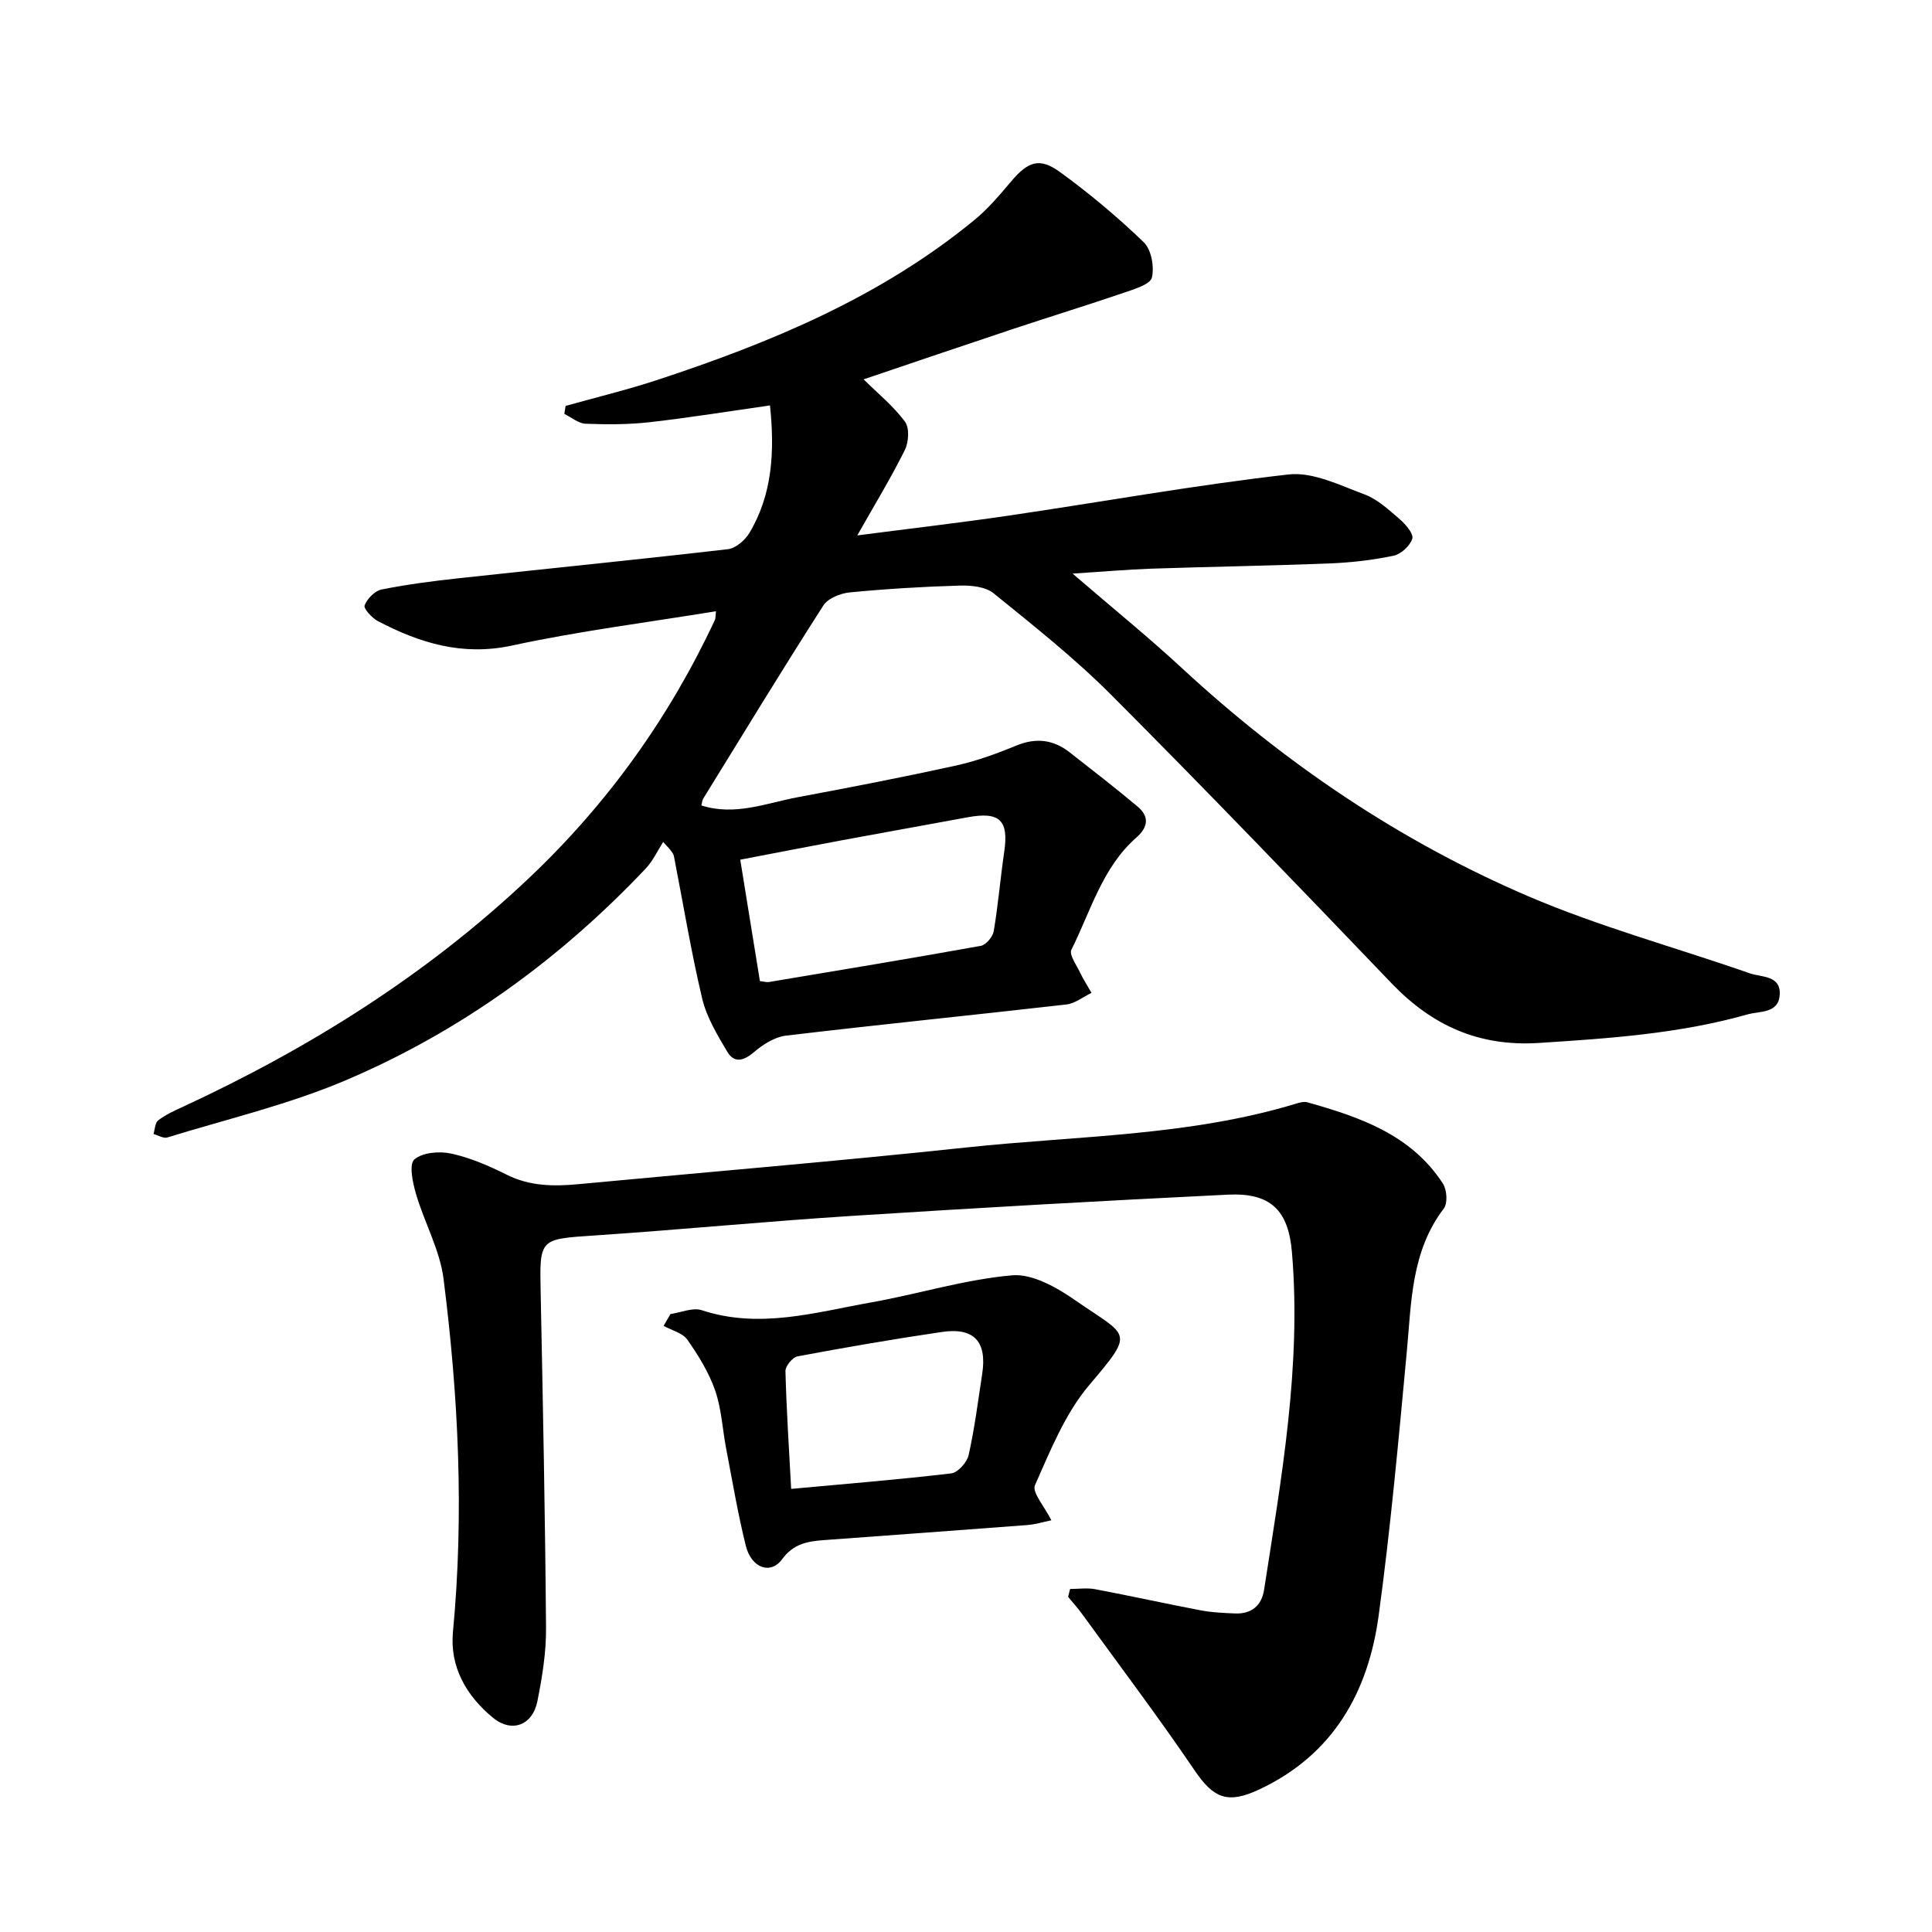 <svg enable-background="new 0 0 400 400" viewBox="0 0 400 400" xmlns="http://www.w3.org/2000/svg"><path d="m222.07 118.76c8.16 7.03 15.62 13.08 22.66 19.59 21.26 19.67 44.99 35.75 71.54 47.15 14.89 6.39 30.69 10.66 46.02 16.02 2.41.84 6.44.37 6.18 4.45-.25 3.9-4.11 3.33-6.66 4.05-14.11 4-28.61 4.97-43.18 5.91-12.4.8-22.11-3.57-30.52-12.35-19.2-20.04-38.44-40.06-58.03-59.7-7.56-7.58-16.03-14.29-24.37-21.05-1.69-1.37-4.66-1.66-7.01-1.59-7.6.22-15.2.68-22.77 1.41-1.93.19-4.52 1.22-5.47 2.72-8.46 13.2-16.62 26.6-24.85 39.95-.23.37-.25.86-.4 1.44 7 2.23 13.47-.5 20.03-1.72 10.88-2.03 21.75-4.14 32.56-6.51 4.29-.94 8.5-2.47 12.58-4.15 4.1-1.7 7.69-1.27 11.09 1.39 4.73 3.7 9.47 7.37 14.07 11.23 2.43 2.04 2.19 4.25-.23 6.37-7.09 6.21-9.47 15.24-13.49 23.26-.51 1.01 1.03 3.12 1.76 4.66.7 1.47 1.6 2.85 2.41 4.27-1.74.83-3.42 2.21-5.23 2.41-19.35 2.21-38.73 4.15-58.06 6.45-2.33.28-4.76 1.85-6.62 3.43-2.16 1.83-4.08 2.31-5.52-.12-2.06-3.48-4.26-7.12-5.18-10.98-2.3-9.71-3.92-19.58-5.83-29.38-.11-.59-.44-1.14-2.25-3.05-1.18 1.84-2.11 3.92-3.59 5.48-17.76 18.78-38.38 33.76-62.13 43.86-11.85 5.04-24.58 8.03-36.94 11.84-.8.25-1.9-.46-2.86-.72.3-.97.31-2.31.97-2.82 1.48-1.14 3.25-1.95 4.97-2.74 26.36-12.2 50.7-27.43 71.88-47.5 16.21-15.35 28.96-33.14 38.4-53.34.18-.4.13-.91.23-1.83-14.21 2.33-28.34 4.1-42.21 7.1-10.26 2.22-19.07-.5-27.77-5.05-1.24-.65-3.01-2.59-2.76-3.26.53-1.38 2.11-3.01 3.51-3.29 5.26-1.05 10.61-1.75 15.96-2.33 18.58-2.02 37.19-3.86 55.76-6.02 1.62-.19 3.56-1.88 4.46-3.4 4.74-7.98 5.23-16.75 4.24-26.36-8.41 1.2-16.63 2.53-24.9 3.47-4.39.5-8.86.49-13.28.32-1.49-.06-2.93-1.32-4.4-2.04.09-.55.17-1.1.26-1.65 6.32-1.77 12.71-3.31 18.94-5.36 23.56-7.75 46.31-17.19 65.72-33.15 2.79-2.29 5.18-5.12 7.52-7.89 3.5-4.16 5.88-5.13 10.13-2.05 6.12 4.43 11.95 9.33 17.39 14.56 1.57 1.52 2.21 5.06 1.69 7.31-.33 1.4-3.54 2.37-5.61 3.08-7.76 2.65-15.6 5.06-23.38 7.65-10.34 3.44-20.65 6.95-30.7 10.35 2.94 2.91 6.16 5.52 8.56 8.75.96 1.29.79 4.26-.03 5.9-2.88 5.78-6.25 11.32-9.84 17.66 11.02-1.43 21.31-2.62 31.56-4.13 19.25-2.83 38.42-6.3 57.74-8.49 5.04-.57 10.62 2.24 15.71 4.13 2.73 1.01 5.08 3.23 7.35 5.18 1.2 1.04 2.86 3 2.55 3.99-.47 1.48-2.34 3.21-3.89 3.53-4.31.9-8.74 1.41-13.15 1.59-12.36.49-24.73.67-37.09 1.09-5 .18-9.99.62-16.2 1.02zm-64.74 84.36c.92.11 1.4.27 1.85.2 14.63-2.45 29.27-4.86 43.88-7.49 1.07-.19 2.48-1.86 2.68-3.03.92-5.44 1.37-10.95 2.17-16.41.97-6.57-.92-8.41-7.57-7.18-8.69 1.61-17.4 3.15-26.09 4.77-6.92 1.29-13.82 2.64-20.99 4.01 1.42 8.75 2.75 16.98 4.07 25.13z"/><path d="m221.55 328.98c1.74 0 3.53-.27 5.21.05 7.3 1.38 14.56 2.99 21.86 4.38 2.32.44 4.71.54 7.08.64 3.36.14 5.5-1.6 6.01-4.86 3.58-23.18 7.77-46.33 5.77-69.96-.74-8.73-4.47-12.32-13.27-11.89-25.96 1.26-51.91 2.74-77.85 4.4-17.71 1.13-35.39 2.85-53.1 4.04-11.64.78-11.55.57-11.32 11.9.47 23.14.93 46.28 1.11 69.43.04 5.03-.8 10.13-1.78 15.08-1 5.03-5.31 6.66-9.23 3.43-5.48-4.52-8.95-10.49-8.26-17.77 2.32-24.46 1.13-48.82-1.95-73.09-.76-5.98-3.96-11.62-5.69-17.53-.69-2.34-1.5-6.17-.36-7.17 1.68-1.47 5.21-1.76 7.66-1.22 3.97.87 7.83 2.55 11.49 4.38 4.79 2.39 9.71 2.43 14.81 1.95 26.82-2.53 53.66-4.75 80.44-7.61 22.78-2.43 45.93-2.32 68.15-9.06.75-.23 1.64-.48 2.34-.28 10.88 3.06 21.5 6.69 28.07 16.83.83 1.28 1.02 4.07.19 5.15-6.82 8.95-6.71 19.51-7.69 29.92-1.7 18.14-3.34 36.3-5.8 54.34-2.16 15.89-9.4 28.83-24.71 36.02-6.54 3.07-9.45 1.88-13.4-3.94-7.46-10.99-15.47-21.6-23.27-32.35-.9-1.24-1.94-2.39-2.92-3.58.12-.54.27-1.08.41-1.63z"/><path d="m138.81 272.06c2.17-.31 4.6-1.41 6.47-.8 11.94 3.94 23.46.46 35.03-1.6 9.78-1.74 19.41-4.76 29.24-5.62 4.24-.37 9.32 2.56 13.16 5.23 10.96 7.6 12.37 6.2 2.8 17.5-4.99 5.89-8.04 13.54-11.23 20.72-.66 1.48 1.98 4.41 3.39 7.27-1.62.33-3.31.86-5.04.99-14.05 1.08-28.1 2.08-42.15 3.12-3.33.25-6.24.78-8.55 3.95-2.38 3.26-6.37 1.84-7.52-2.79-1.64-6.6-2.76-13.32-4.05-20.01-.78-4.04-.96-8.27-2.29-12.12-1.3-3.74-3.47-7.26-5.76-10.53-.99-1.41-3.24-1.93-4.92-2.86.48-.8.95-1.63 1.42-2.45zm24.99 36.2c11.46-1.06 22.32-1.93 33.13-3.21 1.38-.16 3.27-2.27 3.61-3.77 1.24-5.53 1.95-11.19 2.81-16.81 1.03-6.7-1.66-9.68-8.35-8.7-9.99 1.47-19.95 3.19-29.88 5.05-1.03.19-2.53 2.02-2.5 3.05.2 7.89.72 15.77 1.18 24.39z"/></svg>